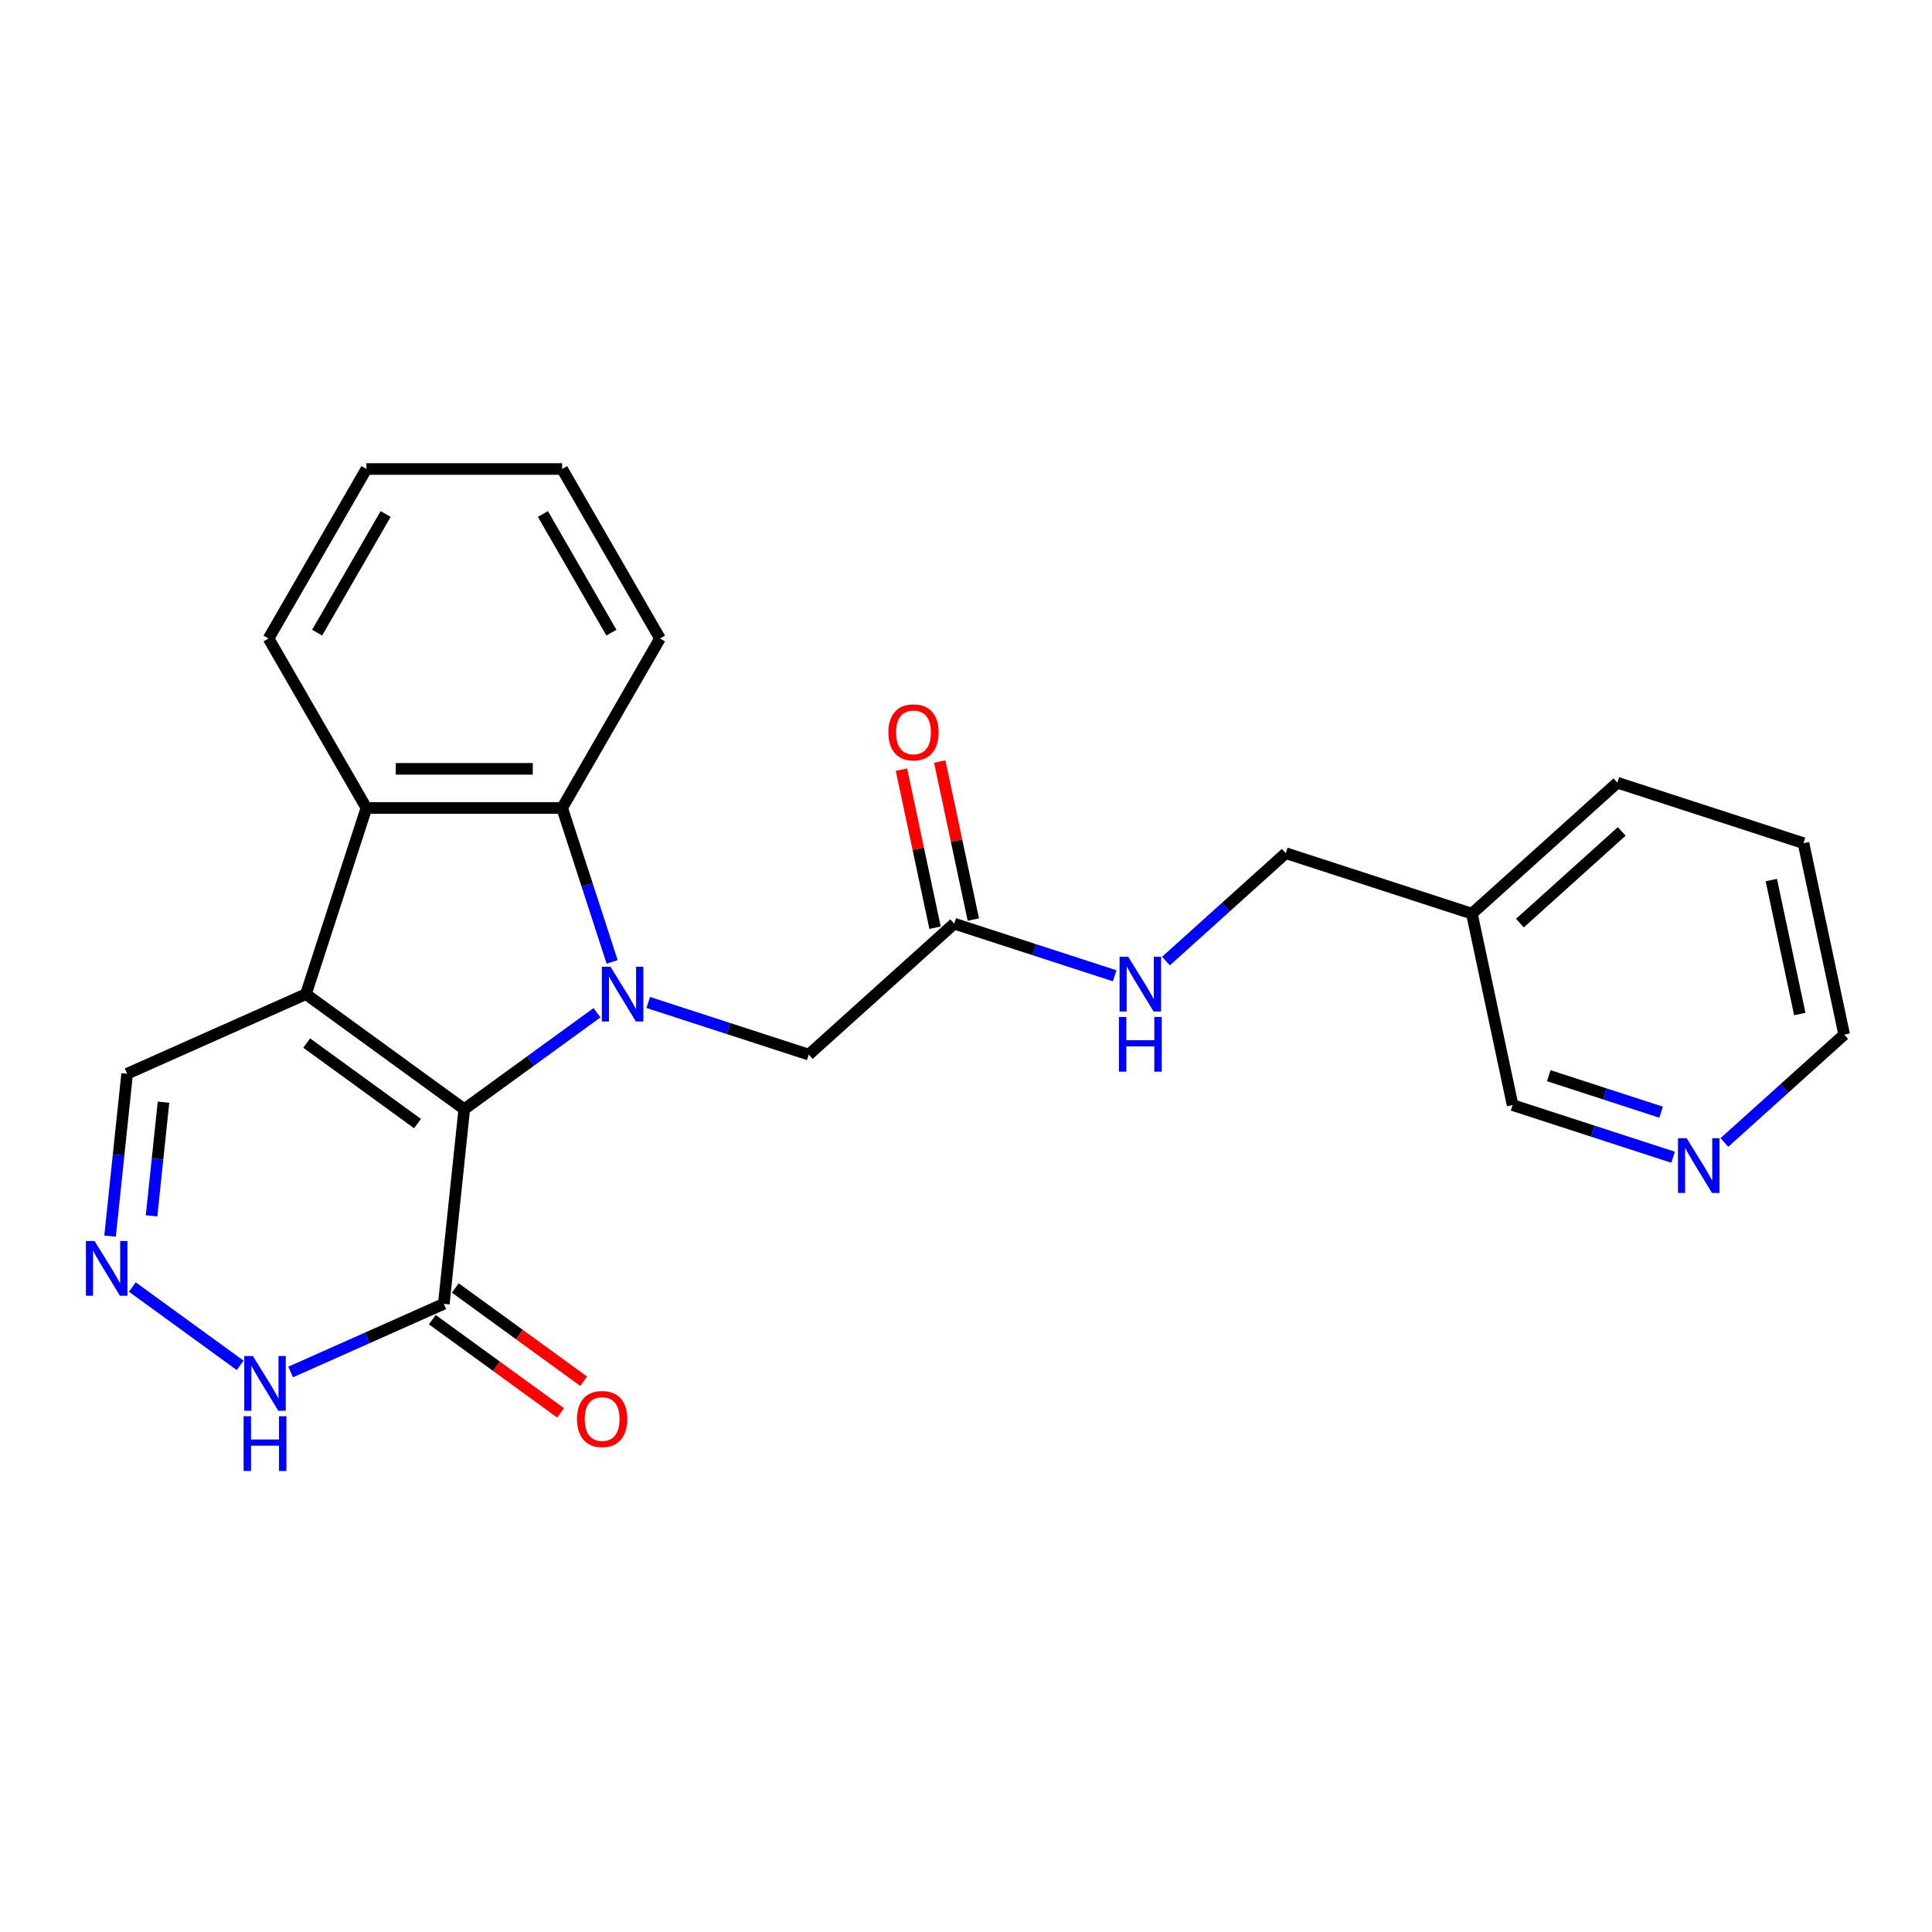 <?xml version='1.0' encoding='iso-8859-1'?>
<svg version='1.1' baseProfile='full'
              xmlns='http://www.w3.org/2000/svg'
                      xmlns:rdkit='http://www.rdkit.org/xml'
                      xmlns:xlink='http://www.w3.org/1999/xlink'
                  xml:space='preserve'
width='1000px' height='1000px' viewBox='0 0 1000 1000'>
<!-- END OF HEADER -->
<rect style='opacity:1.0;fill:#FFFFFF;stroke:none' width='1000' height='1000' x='0' y='0'> </rect>
<path class='bond-0' d='M 308.988,524.204 L 274.647,549.155' style='fill:none;fill-rule:evenodd;stroke:#0000FF;stroke-width:6px;stroke-linecap:butt;stroke-linejoin:miter;stroke-opacity:1' />
<path class='bond-0' d='M 274.647,549.155 L 240.305,574.105' style='fill:none;fill-rule:evenodd;stroke:#000000;stroke-width:6px;stroke-linecap:butt;stroke-linejoin:miter;stroke-opacity:1' />
<path class='bond-2' d='M 316.837,497.869 L 303.897,458.043' style='fill:none;fill-rule:evenodd;stroke:#0000FF;stroke-width:6px;stroke-linecap:butt;stroke-linejoin:miter;stroke-opacity:1' />
<path class='bond-2' d='M 303.897,458.043 L 290.956,418.217' style='fill:none;fill-rule:evenodd;stroke:#000000;stroke-width:6px;stroke-linecap:butt;stroke-linejoin:miter;stroke-opacity:1' />
<path class='bond-7' d='M 335.533,518.874 L 377.069,532.369' style='fill:none;fill-rule:evenodd;stroke:#0000FF;stroke-width:6px;stroke-linecap:butt;stroke-linejoin:miter;stroke-opacity:1' />
<path class='bond-7' d='M 377.069,532.369 L 418.605,545.865' style='fill:none;fill-rule:evenodd;stroke:#000000;stroke-width:6px;stroke-linecap:butt;stroke-linejoin:miter;stroke-opacity:1' />
<path class='bond-1' d='M 240.305,574.105 L 158.35,514.561' style='fill:none;fill-rule:evenodd;stroke:#000000;stroke-width:6px;stroke-linecap:butt;stroke-linejoin:miter;stroke-opacity:1' />
<path class='bond-1' d='M 216.103,581.564 L 158.735,539.884' style='fill:none;fill-rule:evenodd;stroke:#000000;stroke-width:6px;stroke-linecap:butt;stroke-linejoin:miter;stroke-opacity:1' />
<path class='bond-4' d='M 240.305,574.105 L 229.716,674.852' style='fill:none;fill-rule:evenodd;stroke:#000000;stroke-width:6px;stroke-linecap:butt;stroke-linejoin:miter;stroke-opacity:1' />
<path class='bond-8' d='M 158.35,514.561 L 65.806,555.764' style='fill:none;fill-rule:evenodd;stroke:#000000;stroke-width:6px;stroke-linecap:butt;stroke-linejoin:miter;stroke-opacity:1' />
<path class='bond-24' d='M 158.35,514.561 L 189.654,418.217' style='fill:none;fill-rule:evenodd;stroke:#000000;stroke-width:6px;stroke-linecap:butt;stroke-linejoin:miter;stroke-opacity:1' />
<path class='bond-3' d='M 290.956,418.217 L 189.654,418.217' style='fill:none;fill-rule:evenodd;stroke:#000000;stroke-width:6px;stroke-linecap:butt;stroke-linejoin:miter;stroke-opacity:1' />
<path class='bond-3' d='M 275.761,397.957 L 204.85,397.957' style='fill:none;fill-rule:evenodd;stroke:#000000;stroke-width:6px;stroke-linecap:butt;stroke-linejoin:miter;stroke-opacity:1' />
<path class='bond-16' d='M 290.956,418.217 L 341.608,330.487' style='fill:none;fill-rule:evenodd;stroke:#000000;stroke-width:6px;stroke-linecap:butt;stroke-linejoin:miter;stroke-opacity:1' />
<path class='bond-17' d='M 189.654,418.217 L 139.003,330.487' style='fill:none;fill-rule:evenodd;stroke:#000000;stroke-width:6px;stroke-linecap:butt;stroke-linejoin:miter;stroke-opacity:1' />
<path class='bond-6' d='M 229.716,674.852 L 190.081,692.499' style='fill:none;fill-rule:evenodd;stroke:#000000;stroke-width:6px;stroke-linecap:butt;stroke-linejoin:miter;stroke-opacity:1' />
<path class='bond-6' d='M 190.081,692.499 L 150.445,710.146' style='fill:none;fill-rule:evenodd;stroke:#0000FF;stroke-width:6px;stroke-linecap:butt;stroke-linejoin:miter;stroke-opacity:1' />
<path class='bond-10' d='M 223.762,683.048 L 256.973,707.177' style='fill:none;fill-rule:evenodd;stroke:#000000;stroke-width:6px;stroke-linecap:butt;stroke-linejoin:miter;stroke-opacity:1' />
<path class='bond-10' d='M 256.973,707.177 L 290.185,731.307' style='fill:none;fill-rule:evenodd;stroke:#FF0000;stroke-width:6px;stroke-linecap:butt;stroke-linejoin:miter;stroke-opacity:1' />
<path class='bond-10' d='M 235.671,666.657 L 268.882,690.786' style='fill:none;fill-rule:evenodd;stroke:#000000;stroke-width:6px;stroke-linecap:butt;stroke-linejoin:miter;stroke-opacity:1' />
<path class='bond-10' d='M 268.882,690.786 L 302.093,714.916' style='fill:none;fill-rule:evenodd;stroke:#FF0000;stroke-width:6px;stroke-linecap:butt;stroke-linejoin:miter;stroke-opacity:1' />
<path class='bond-5' d='M 68.49,666.155 L 124.31,706.71' style='fill:none;fill-rule:evenodd;stroke:#0000FF;stroke-width:6px;stroke-linecap:butt;stroke-linejoin:miter;stroke-opacity:1' />
<path class='bond-25' d='M 56.971,639.819 L 61.389,597.792' style='fill:none;fill-rule:evenodd;stroke:#0000FF;stroke-width:6px;stroke-linecap:butt;stroke-linejoin:miter;stroke-opacity:1' />
<path class='bond-25' d='M 61.389,597.792 L 65.806,555.764' style='fill:none;fill-rule:evenodd;stroke:#000000;stroke-width:6px;stroke-linecap:butt;stroke-linejoin:miter;stroke-opacity:1' />
<path class='bond-25' d='M 78.446,629.329 L 81.538,599.91' style='fill:none;fill-rule:evenodd;stroke:#0000FF;stroke-width:6px;stroke-linecap:butt;stroke-linejoin:miter;stroke-opacity:1' />
<path class='bond-25' d='M 81.538,599.91 L 84.63,570.49' style='fill:none;fill-rule:evenodd;stroke:#000000;stroke-width:6px;stroke-linecap:butt;stroke-linejoin:miter;stroke-opacity:1' />
<path class='bond-9' d='M 418.605,545.865 L 493.887,478.081' style='fill:none;fill-rule:evenodd;stroke:#000000;stroke-width:6px;stroke-linecap:butt;stroke-linejoin:miter;stroke-opacity:1' />
<path class='bond-11' d='M 493.887,478.081 L 535.423,491.577' style='fill:none;fill-rule:evenodd;stroke:#000000;stroke-width:6px;stroke-linecap:butt;stroke-linejoin:miter;stroke-opacity:1' />
<path class='bond-11' d='M 535.423,491.577 L 576.958,505.072' style='fill:none;fill-rule:evenodd;stroke:#0000FF;stroke-width:6px;stroke-linecap:butt;stroke-linejoin:miter;stroke-opacity:1' />
<path class='bond-13' d='M 503.796,475.975 L 495.103,435.077' style='fill:none;fill-rule:evenodd;stroke:#000000;stroke-width:6px;stroke-linecap:butt;stroke-linejoin:miter;stroke-opacity:1' />
<path class='bond-13' d='M 495.103,435.077 L 486.409,394.179' style='fill:none;fill-rule:evenodd;stroke:#FF0000;stroke-width:6px;stroke-linecap:butt;stroke-linejoin:miter;stroke-opacity:1' />
<path class='bond-13' d='M 483.978,480.187 L 475.285,439.289' style='fill:none;fill-rule:evenodd;stroke:#000000;stroke-width:6px;stroke-linecap:butt;stroke-linejoin:miter;stroke-opacity:1' />
<path class='bond-13' d='M 475.285,439.289 L 466.592,398.391' style='fill:none;fill-rule:evenodd;stroke:#FF0000;stroke-width:6px;stroke-linecap:butt;stroke-linejoin:miter;stroke-opacity:1' />
<path class='bond-15' d='M 603.504,497.434 L 634.508,469.517' style='fill:none;fill-rule:evenodd;stroke:#0000FF;stroke-width:6px;stroke-linecap:butt;stroke-linejoin:miter;stroke-opacity:1' />
<path class='bond-15' d='M 634.508,469.517 L 665.513,441.6' style='fill:none;fill-rule:evenodd;stroke:#000000;stroke-width:6px;stroke-linecap:butt;stroke-linejoin:miter;stroke-opacity:1' />
<path class='bond-12' d='M 865.991,598.985 L 824.455,585.489' style='fill:none;fill-rule:evenodd;stroke:#0000FF;stroke-width:6px;stroke-linecap:butt;stroke-linejoin:miter;stroke-opacity:1' />
<path class='bond-12' d='M 824.455,585.489 L 782.919,571.993' style='fill:none;fill-rule:evenodd;stroke:#000000;stroke-width:6px;stroke-linecap:butt;stroke-linejoin:miter;stroke-opacity:1' />
<path class='bond-12' d='M 859.791,575.667 L 830.716,566.22' style='fill:none;fill-rule:evenodd;stroke:#0000FF;stroke-width:6px;stroke-linecap:butt;stroke-linejoin:miter;stroke-opacity:1' />
<path class='bond-12' d='M 830.716,566.22 L 801.641,556.773' style='fill:none;fill-rule:evenodd;stroke:#000000;stroke-width:6px;stroke-linecap:butt;stroke-linejoin:miter;stroke-opacity:1' />
<path class='bond-27' d='M 892.536,591.346 L 923.541,563.43' style='fill:none;fill-rule:evenodd;stroke:#0000FF;stroke-width:6px;stroke-linecap:butt;stroke-linejoin:miter;stroke-opacity:1' />
<path class='bond-27' d='M 923.541,563.43 L 954.545,535.513' style='fill:none;fill-rule:evenodd;stroke:#000000;stroke-width:6px;stroke-linecap:butt;stroke-linejoin:miter;stroke-opacity:1' />
<path class='bond-14' d='M 761.857,472.905 L 665.513,441.6' style='fill:none;fill-rule:evenodd;stroke:#000000;stroke-width:6px;stroke-linecap:butt;stroke-linejoin:miter;stroke-opacity:1' />
<path class='bond-18' d='M 761.857,472.905 L 782.919,571.993' style='fill:none;fill-rule:evenodd;stroke:#000000;stroke-width:6px;stroke-linecap:butt;stroke-linejoin:miter;stroke-opacity:1' />
<path class='bond-20' d='M 761.857,472.905 L 837.139,405.12' style='fill:none;fill-rule:evenodd;stroke:#000000;stroke-width:6px;stroke-linecap:butt;stroke-linejoin:miter;stroke-opacity:1' />
<path class='bond-20' d='M 786.706,477.793 L 839.404,430.344' style='fill:none;fill-rule:evenodd;stroke:#000000;stroke-width:6px;stroke-linecap:butt;stroke-linejoin:miter;stroke-opacity:1' />
<path class='bond-22' d='M 341.608,330.487 L 290.956,242.756' style='fill:none;fill-rule:evenodd;stroke:#000000;stroke-width:6px;stroke-linecap:butt;stroke-linejoin:miter;stroke-opacity:1' />
<path class='bond-22' d='M 316.464,327.457 L 281.008,266.046' style='fill:none;fill-rule:evenodd;stroke:#000000;stroke-width:6px;stroke-linecap:butt;stroke-linejoin:miter;stroke-opacity:1' />
<path class='bond-26' d='M 139.003,330.487 L 189.654,242.756' style='fill:none;fill-rule:evenodd;stroke:#000000;stroke-width:6px;stroke-linecap:butt;stroke-linejoin:miter;stroke-opacity:1' />
<path class='bond-26' d='M 164.147,327.457 L 199.603,266.046' style='fill:none;fill-rule:evenodd;stroke:#000000;stroke-width:6px;stroke-linecap:butt;stroke-linejoin:miter;stroke-opacity:1' />
<path class='bond-19' d='M 954.545,535.513 L 933.484,436.424' style='fill:none;fill-rule:evenodd;stroke:#000000;stroke-width:6px;stroke-linecap:butt;stroke-linejoin:miter;stroke-opacity:1' />
<path class='bond-19' d='M 931.568,524.862 L 916.825,455.5' style='fill:none;fill-rule:evenodd;stroke:#000000;stroke-width:6px;stroke-linecap:butt;stroke-linejoin:miter;stroke-opacity:1' />
<path class='bond-21' d='M 837.139,405.12 L 933.484,436.424' style='fill:none;fill-rule:evenodd;stroke:#000000;stroke-width:6px;stroke-linecap:butt;stroke-linejoin:miter;stroke-opacity:1' />
<path class='bond-23' d='M 290.956,242.756 L 189.654,242.756' style='fill:none;fill-rule:evenodd;stroke:#000000;stroke-width:6px;stroke-linecap:butt;stroke-linejoin:miter;stroke-opacity:1' />
<path  class='atom-0' d='M 316.001 500.401
L 325.281 515.401
Q 326.201 516.881, 327.681 519.561
Q 329.161 522.241, 329.241 522.401
L 329.241 500.401
L 333.001 500.401
L 333.001 528.721
L 329.121 528.721
L 319.161 512.321
Q 318.001 510.401, 316.761 508.201
Q 315.561 506.001, 315.201 505.321
L 315.201 528.721
L 311.521 528.721
L 311.521 500.401
L 316.001 500.401
' fill='#0000FF'/>
<path  class='atom-6' d='M 48.957 642.352
L 58.237 657.352
Q 59.157 658.832, 60.637 661.512
Q 62.117 664.192, 62.197 664.352
L 62.197 642.352
L 65.957 642.352
L 65.957 670.672
L 62.077 670.672
L 52.117 654.272
Q 50.957 652.352, 49.717 650.152
Q 48.517 647.952, 48.157 647.272
L 48.157 670.672
L 44.477 670.672
L 44.477 642.352
L 48.957 642.352
' fill='#0000FF'/>
<path  class='atom-7' d='M 130.912 701.896
L 140.192 716.896
Q 141.112 718.376, 142.592 721.056
Q 144.072 723.736, 144.152 723.896
L 144.152 701.896
L 147.912 701.896
L 147.912 730.216
L 144.032 730.216
L 134.072 713.816
Q 132.912 711.896, 131.672 709.696
Q 130.472 707.496, 130.112 706.816
L 130.112 730.216
L 126.432 730.216
L 126.432 701.896
L 130.912 701.896
' fill='#0000FF'/>
<path  class='atom-7' d='M 126.092 733.048
L 129.932 733.048
L 129.932 745.088
L 144.412 745.088
L 144.412 733.048
L 148.252 733.048
L 148.252 761.368
L 144.412 761.368
L 144.412 748.288
L 129.932 748.288
L 129.932 761.368
L 126.092 761.368
L 126.092 733.048
' fill='#0000FF'/>
<path  class='atom-11' d='M 298.672 734.476
Q 298.672 727.676, 302.032 723.876
Q 305.392 720.076, 311.672 720.076
Q 317.952 720.076, 321.312 723.876
Q 324.672 727.676, 324.672 734.476
Q 324.672 741.356, 321.272 745.276
Q 317.872 749.156, 311.672 749.156
Q 305.432 749.156, 302.032 745.276
Q 298.672 741.396, 298.672 734.476
M 311.672 745.956
Q 315.992 745.956, 318.312 743.076
Q 320.672 740.156, 320.672 734.476
Q 320.672 728.916, 318.312 726.116
Q 315.992 723.276, 311.672 723.276
Q 307.352 723.276, 304.992 726.076
Q 302.672 728.876, 302.672 734.476
Q 302.672 740.196, 304.992 743.076
Q 307.352 745.956, 311.672 745.956
' fill='#FF0000'/>
<path  class='atom-12' d='M 583.971 495.225
L 593.251 510.225
Q 594.171 511.705, 595.651 514.385
Q 597.131 517.065, 597.211 517.225
L 597.211 495.225
L 600.971 495.225
L 600.971 523.545
L 597.091 523.545
L 587.131 507.145
Q 585.971 505.225, 584.731 503.025
Q 583.531 500.825, 583.171 500.145
L 583.171 523.545
L 579.491 523.545
L 579.491 495.225
L 583.971 495.225
' fill='#0000FF'/>
<path  class='atom-12' d='M 579.151 526.377
L 582.991 526.377
L 582.991 538.417
L 597.471 538.417
L 597.471 526.377
L 601.311 526.377
L 601.311 554.697
L 597.471 554.697
L 597.471 541.617
L 582.991 541.617
L 582.991 554.697
L 579.151 554.697
L 579.151 526.377
' fill='#0000FF'/>
<path  class='atom-13' d='M 873.003 589.137
L 882.283 604.137
Q 883.203 605.617, 884.683 608.297
Q 886.163 610.977, 886.243 611.137
L 886.243 589.137
L 890.003 589.137
L 890.003 617.457
L 886.123 617.457
L 876.163 601.057
Q 875.003 599.137, 873.763 596.937
Q 872.563 594.737, 872.203 594.057
L 872.203 617.457
L 868.523 617.457
L 868.523 589.137
L 873.003 589.137
' fill='#0000FF'/>
<path  class='atom-14' d='M 459.825 379.072
Q 459.825 372.272, 463.185 368.472
Q 466.545 364.672, 472.825 364.672
Q 479.105 364.672, 482.465 368.472
Q 485.825 372.272, 485.825 379.072
Q 485.825 385.952, 482.425 389.872
Q 479.025 393.752, 472.825 393.752
Q 466.585 393.752, 463.185 389.872
Q 459.825 385.992, 459.825 379.072
M 472.825 390.552
Q 477.145 390.552, 479.465 387.672
Q 481.825 384.752, 481.825 379.072
Q 481.825 373.512, 479.465 370.712
Q 477.145 367.872, 472.825 367.872
Q 468.505 367.872, 466.145 370.672
Q 463.825 373.472, 463.825 379.072
Q 463.825 384.792, 466.145 387.672
Q 468.505 390.552, 472.825 390.552
' fill='#FF0000'/>
</svg>
